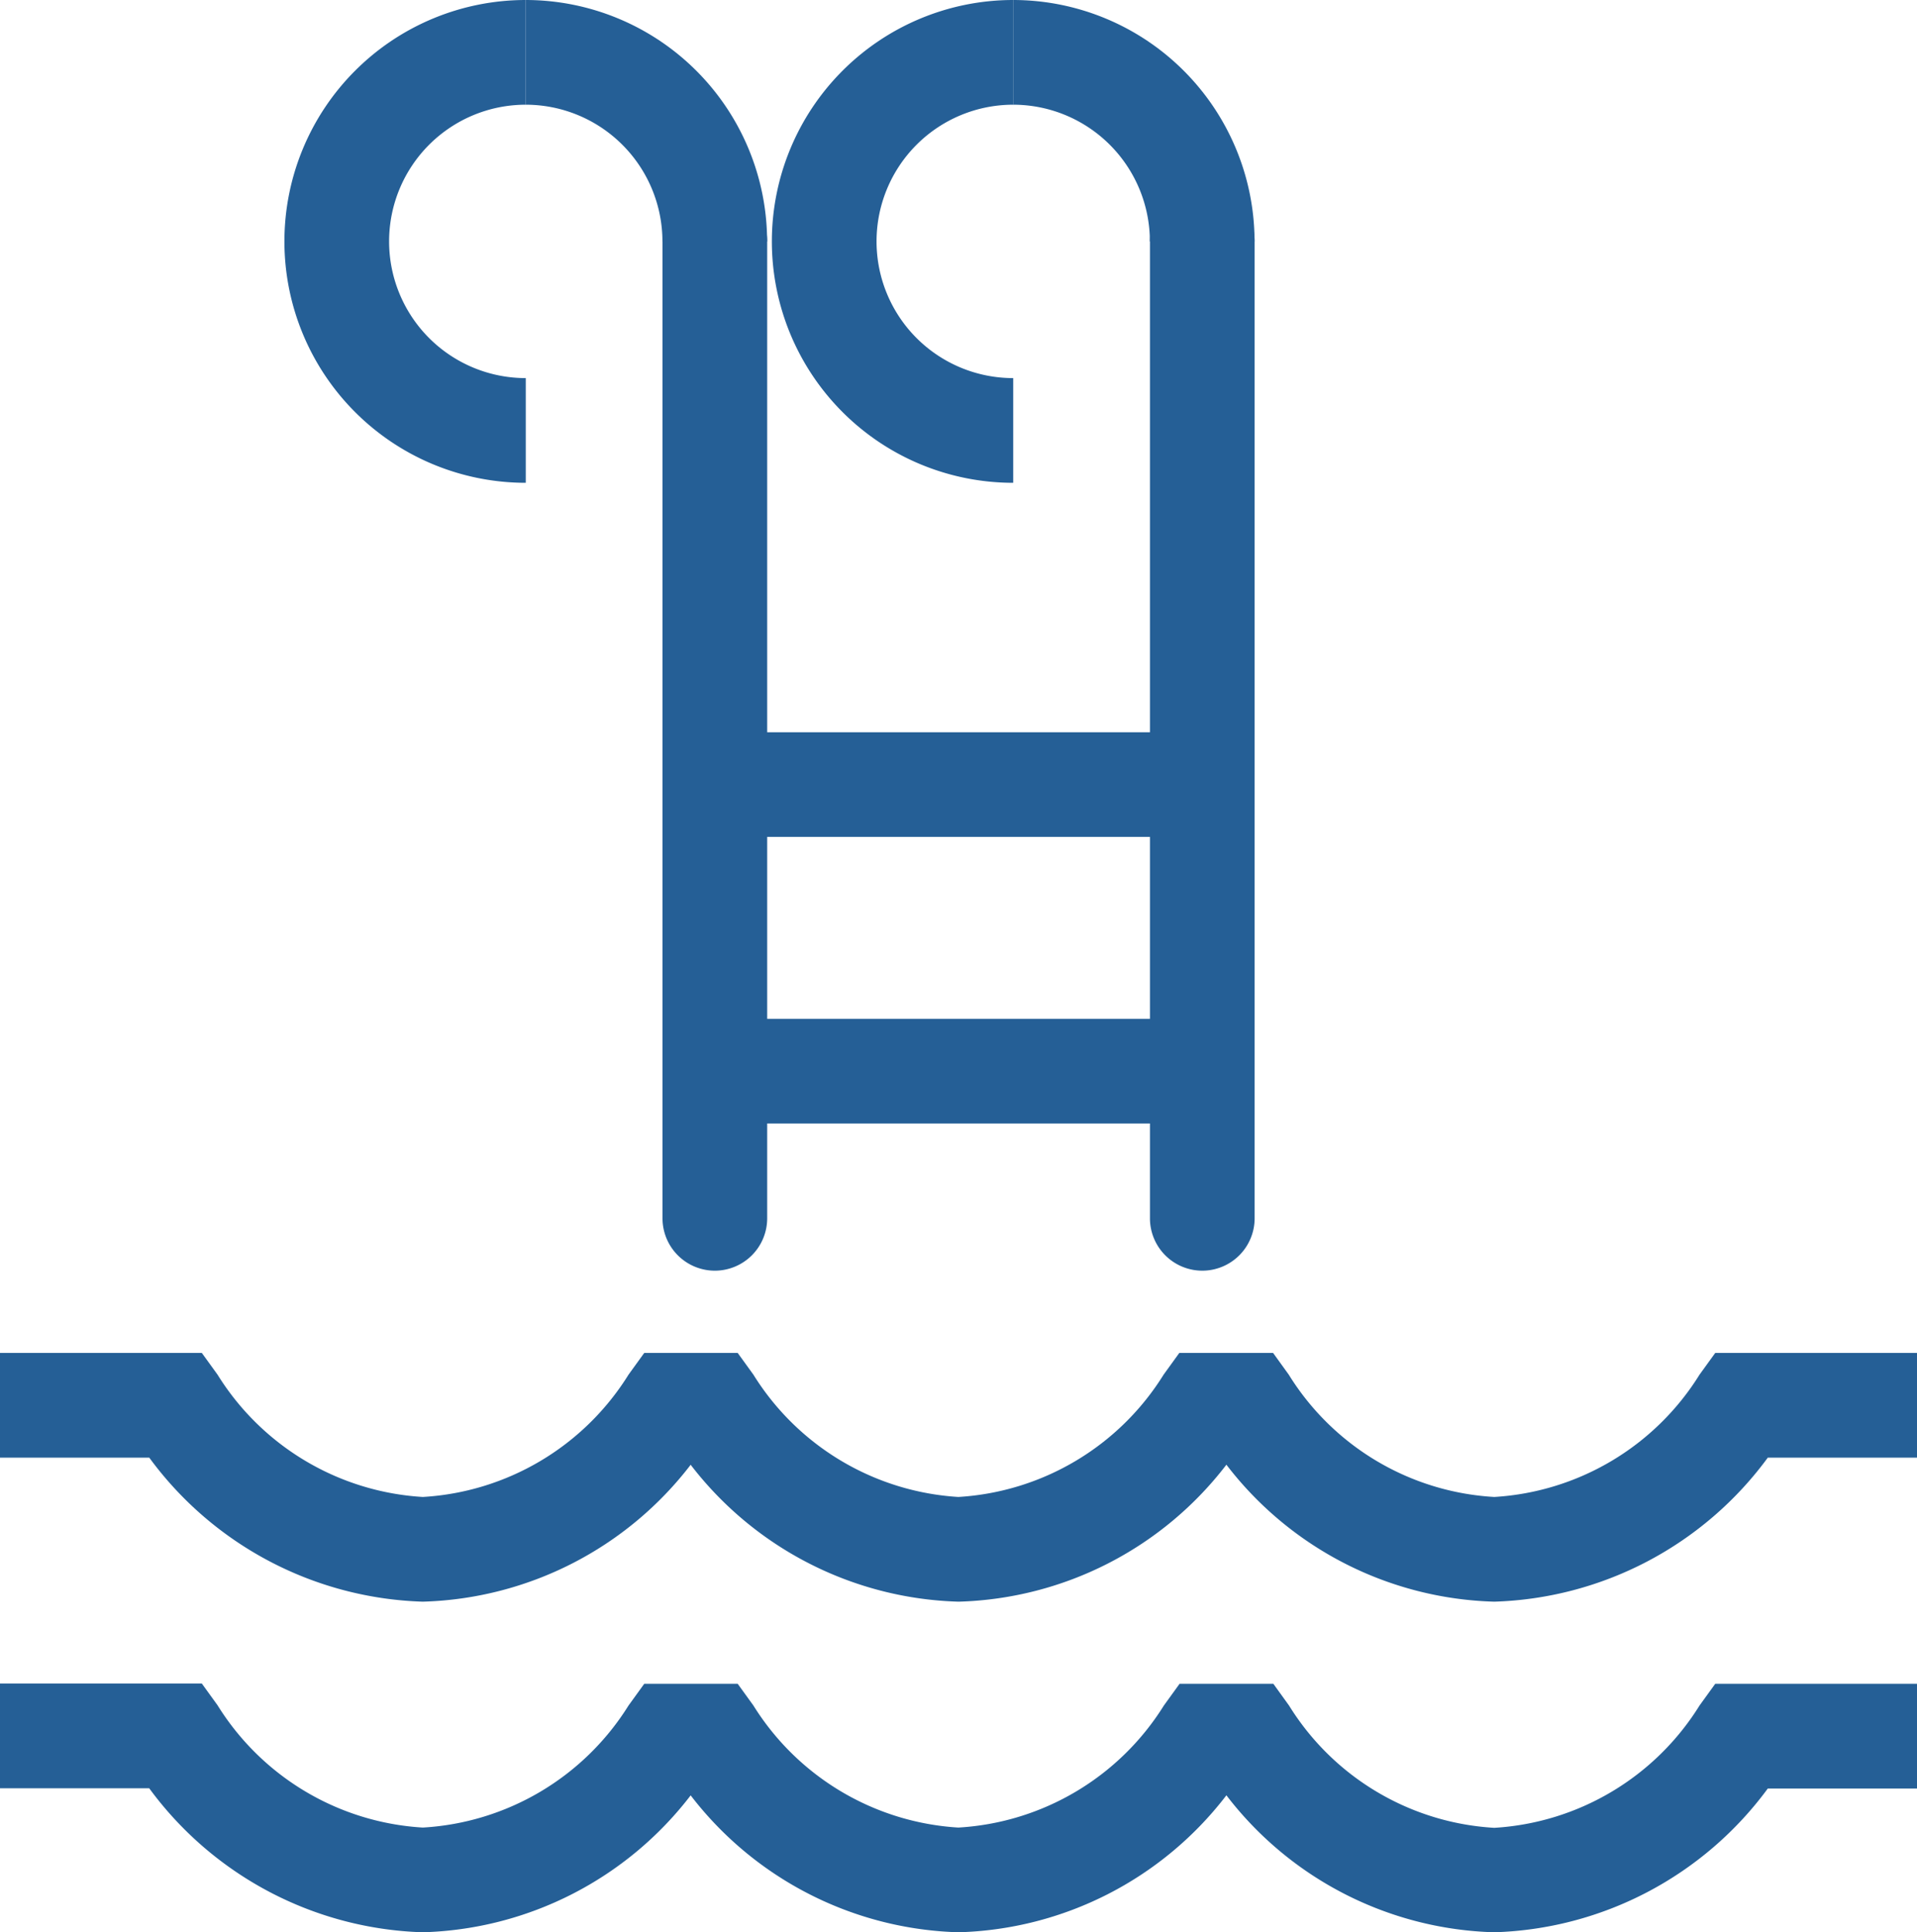 <?xml version="1.0" encoding="UTF-8"?> <svg xmlns="http://www.w3.org/2000/svg" id="pool" width="29.063" height="29.288" viewBox="0 0 29.063 29.288"><path id="パス_145" data-name="パス 145" d="M6.417,8.858a3.659,3.659,0,0,1,0-7.318V3.127a2.072,2.072,0,1,0,0,4.144Z" transform="translate(1.554 -1.54)" fill="#255f96"></path><path id="パス_146" data-name="パス 146" d="M7.425,5.2H5.838A2.074,2.074,0,0,0,3.766,3.127V1.54A3.663,3.663,0,0,1,7.425,5.2Z" transform="translate(4.205 -1.54)" fill="#255f96"></path><path id="線_71" data-name="線 71" d="M.575,16.178a.794.794,0,0,1-.793-.793V.575a.793.793,0,1,1,1.587,0V15.384A.794.794,0,0,1,.575,16.178Z" transform="translate(10.262 3.082)" fill="#255f96"></path><path id="パス_147" data-name="パス 147" d="M8.452,8.858a3.659,3.659,0,0,1,0-7.318V3.127a2.072,2.072,0,0,0,0,4.144Z" transform="translate(6.909 -1.54)" fill="#255f96"></path><path id="パス_148" data-name="パス 148" d="M9.46,5.2H7.873A2.074,2.074,0,0,0,5.8,3.127V1.54A3.663,3.663,0,0,1,9.46,5.2Z" transform="translate(9.56 -1.54)" fill="#255f96"></path><path id="線_72" data-name="線 72" d="M.575,16.178a.794.794,0,0,1-.793-.793V.575a.793.793,0,1,1,1.587,0V15.384A.794.794,0,0,1,.575,16.178Z" transform="translate(17.652 3.082)" fill="#255f96"></path><path id="線_73" data-name="線 73" d="M7.39,1.368H0V-.218H7.39Z" transform="translate(10.837 11.317)" fill="#255f96"></path><path id="線_74" data-name="線 74" d="M7.39,1.368H0V-.218H7.39Z" transform="translate(10.837 15.661)" fill="#255f96"></path><path id="パス_149" data-name="パス 149" d="M24.225,12.337a5.3,5.3,0,0,1-4.061-2.076,5.3,5.3,0,0,1-4.06,2.076,5.307,5.307,0,0,1-4.062-2.075,5.307,5.307,0,0,1-4.062,2.075,5.345,5.345,0,0,1-4.147-2.183H1.571V8.567h3.06l.238.329A3.94,3.94,0,0,0,7.981,10.75,3.943,3.943,0,0,0,11.1,8.9l.238-.329h1.417l.238.329A3.943,3.943,0,0,0,16.1,10.75,3.94,3.94,0,0,0,19.216,8.9l.238-.329h1.422l.238.33a3.929,3.929,0,0,0,3.111,1.853A3.94,3.94,0,0,0,27.337,8.9l.238-.329h3.06v1.587H28.372A5.345,5.345,0,0,1,24.225,12.337Z" transform="translate(-1.571 16.951)" fill="#255f96"></path><path id="パス_150" data-name="パス 150" d="M24.225,10.957a5.3,5.3,0,0,1-4.061-2.076,5.3,5.3,0,0,1-4.06,2.076,5.307,5.307,0,0,1-4.062-2.075,5.307,5.307,0,0,1-4.062,2.075A5.345,5.345,0,0,1,3.834,8.774H1.571V7.187h3.06l.238.329A3.94,3.94,0,0,0,7.981,9.37,3.943,3.943,0,0,0,11.1,7.516l.238-.329h1.417l.238.329A3.943,3.943,0,0,0,16.1,9.37a3.94,3.94,0,0,0,3.112-1.854l.238-.329h1.422l.238.33A3.929,3.929,0,0,0,24.225,9.37a3.94,3.94,0,0,0,3.112-1.854l.238-.329h3.06V8.774H28.372A5.345,5.345,0,0,1,24.225,10.957Z" transform="translate(-1.571 13.32)" fill="#255f96"></path></svg> 